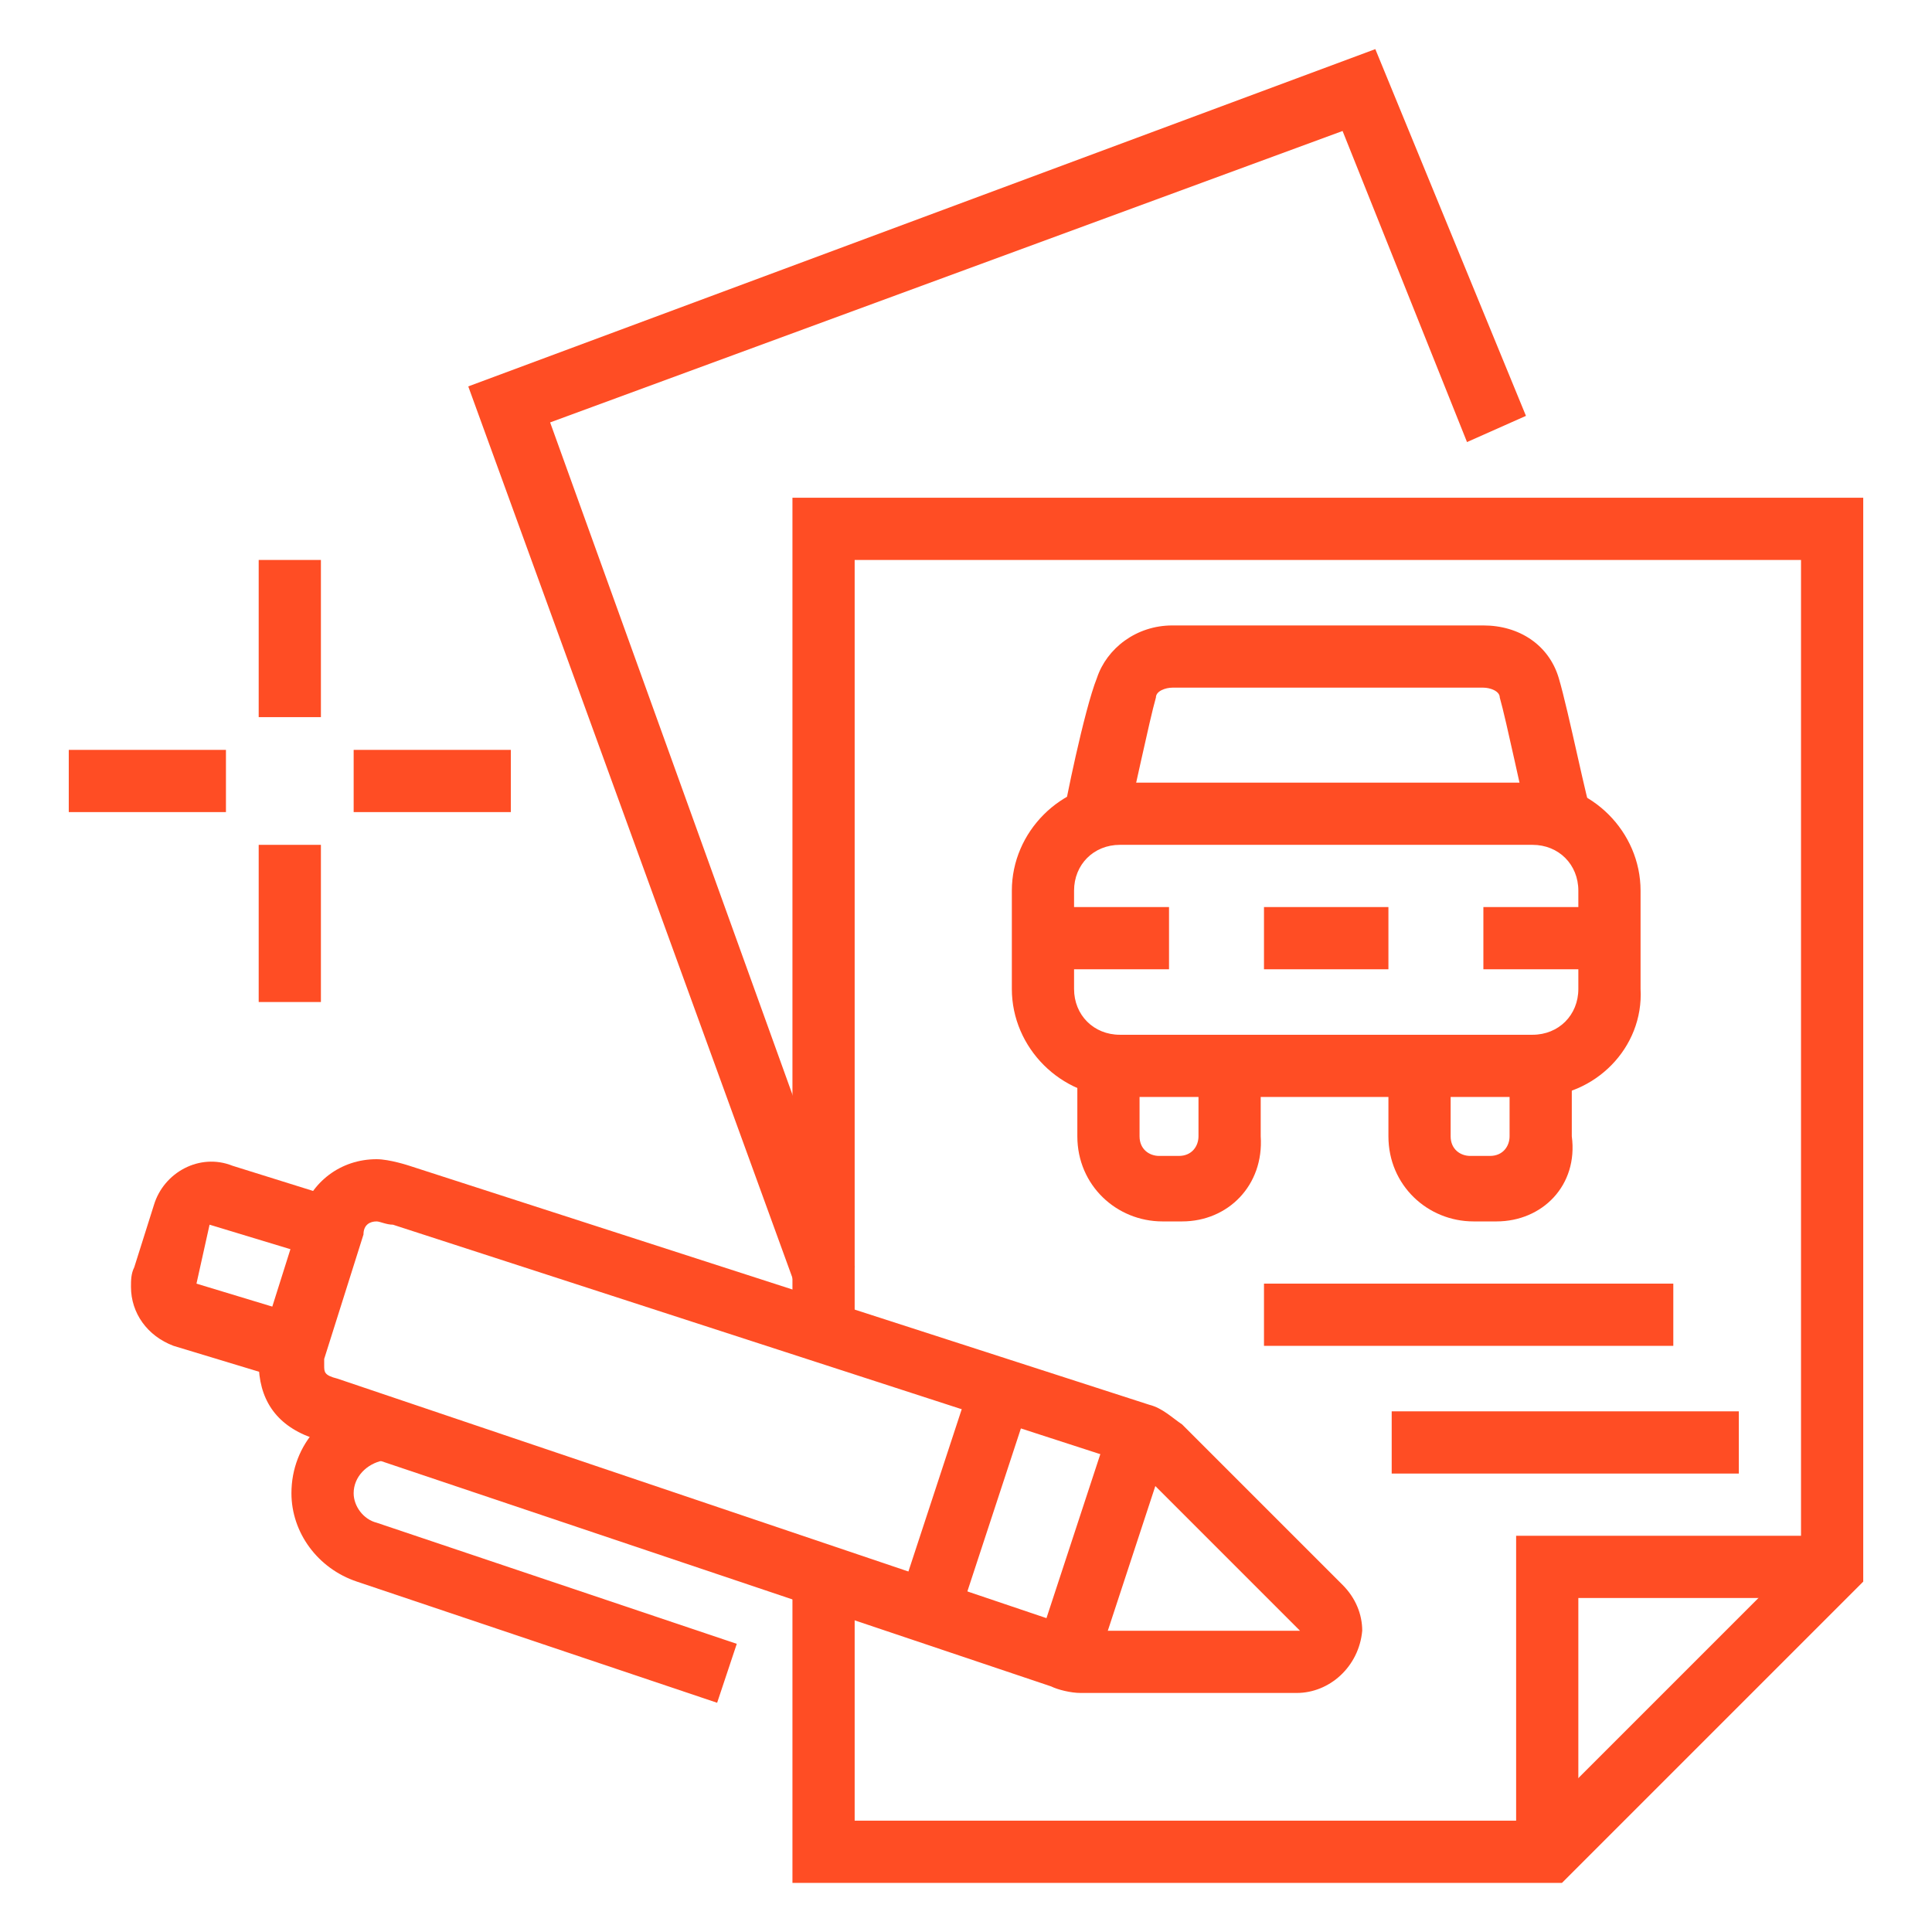 <?xml version="1.0" encoding="utf-8"?>
<!-- Generator: Adobe Illustrator 24.1.0, SVG Export Plug-In . SVG Version: 6.00 Build 0)  -->
<svg version="1.1" id="Layer_1" xmlns="http://www.w3.org/2000/svg" xmlns:xlink="http://www.w3.org/1999/xlink" x="0px" y="0px"
	 width="59px" height="59px" viewBox="0 0 59 59" style="enable-background:new 0 0 59 59;" xml:space="preserve">
<style type="text/css">
	.st0{display:none;}
	.st1{display:inline;fill:#FF4D24;}
	.st2{fill:#FF4D24;}
</style>
<g class="st0">
	<rect x="17" y="48.3" transform="matrix(0.279 -0.96 0.96 0.279 -32.608 55.082)" class="st1" width="6.7" height="1.9"/>
	<rect x="10.3" y="11.7" class="st1" width="1.9" height="4.1"/>
	<path class="st1" d="M18,24.4c-4.2,0-7.7-3.4-7.7-7.7v-1.9h1.9v1.9c0,3.2,2.6,5.8,5.8,5.8s5.8-2.6,5.8-5.8V7.9
		c0-1.5-1.2-2.6-2.6-2.6c-1.7,0-2.7,0.3-3.6,0.6C16.7,6,16,6.2,15.2,6.2c-2,0-3.2-0.8-4.3-1.7c-0.1,0.2-0.1,0.4-0.1,0.6
		c-0.4,1.7-0.5,2-0.5,2.5c0,1.6,1,3.1,2.5,3.7l2.5,1.1l-0.8,1.8L12,13.2c-2.2-1-3.6-3.1-3.6-5.5c0-0.7,0.1-1.2,0.5-3
		C9,4.2,9.2,3.4,9.3,2.5l0.3-1.6l1.7,1.5c1.2,1,2.1,1.9,3.8,1.9c0.6,0,1.1-0.1,1.8-0.3c1-0.3,2.2-0.6,4.1-0.6c2.5,0,4.6,2,4.6,4.6
		v8.9C25.7,21,22.2,24.4,18,24.4z"/>
	<path class="st1" d="M28.5,28.5c-0.5-0.1-1-0.2-1.5-0.2h-5.8l-1.9-4.8l1.8-0.7l1.4,3.6H27c0.7,0,1.3,0.1,2,0.3L28.5,28.5z"/>
	<rect x="8.4" y="49.7" class="st1" width="1.9" height="8.4"/>
	<polygon class="st1" points="42,40.2 33.9,32.1 38.1,27.9 42,31.7 47.6,26.1 49,27.4 42,34.4 38.1,30.6 36.6,32.1 42,37.5 52.5,27 
		53.8,28.4 	"/>
	<path class="st1" d="M42.9,51.7l-0.4-0.1c-13.1-5.2-15-20-15-28.4v-0.6l0.6-0.2c6.6-2.7,9.6-4.1,14.1-8.5l0.7-0.6l0.7,0.6
		c4.5,4.4,7.5,5.8,14.1,8.5l0.6,0.2v0.6c0,6.4-1.1,12.1-3.1,16.7L53.4,39c1.9-4.2,2.9-9.4,3-15.3c-6-2.5-9.2-4-13.4-8
		c-4.2,4-7.4,5.5-13.4,8c0.1,7.9,2.1,21.1,13.4,25.9c2.9-1.2,5.5-3.1,7.5-5.6l1.5,1.2c-2.3,2.8-5.2,5-8.6,6.3L42.9,51.7z"/>
	<path class="st1" d="M51.1,45.6c-1.9,0-3.4-1.5-3.4-3.4c0-0.5,0.1-1,0.4-1.5l1-1.9c0.6-1.1,1.7-1.9,3-1.9c1.9,0,3.4,1.5,3.4,3.4
		c0,0.5-0.1,1-0.4,1.5l-1,1.9C53.5,44.9,52.4,45.6,51.1,45.6z M52.1,38.9c-0.5,0-1,0.3-1.3,0.8l-1,1.9c-0.1,0.2-0.2,0.4-0.2,0.6
		c0,0.8,0.6,1.4,1.4,1.4c0.5,0,1-0.3,1.3-0.8l1-1.9c0.1-0.2,0.2-0.4,0.2-0.6C53.5,39.5,52.9,38.9,52.1,38.9z"/>
	<rect x="42" y="4.3" class="st1" width="1.9" height="5.8"/>
	<rect x="46.3" y="7.6" transform="matrix(0.707 -0.707 0.707 0.707 8.331 37.301)" class="st1" width="5.7" height="1.9"/>
	<rect x="35.7" y="5.7" transform="matrix(0.707 -0.707 0.707 0.707 4.673 28.471)" class="st1" width="1.9" height="5.7"/>
	<rect x="25.7" y="54.2" class="st1" width="1.9" height="3.9"/>
	<polygon class="st1" points="27.6,40.8 25.7,40.8 25.7,35.1 31.3,37 30.7,38.8 27.6,37.8 	"/>
	<path class="st1" d="M26.1,55.2c-0.4,0-0.8-0.1-1.2-0.2L5.3,49.6c-2.7-0.8-4.6-3.2-4.6-6c0-0.6,0.1-1.3,0.3-1.9l3.1-9.9
		c1-3.2,4-5.4,7.3-5.4h2.1l1.4-3.6l1.8,0.7l-1.9,4.8h-3.4c-2.5,0-4.7,1.6-5.5,4l-3.1,9.9c-0.1,0.4-0.2,0.9-0.2,1.3
		c0,1.9,1.3,3.7,3.2,4.2l19.7,5.5c0.2,0.1,0.4,0.1,0.6,0.1c1.3,0,2.4-1.1,2.4-2.4c0-1.1-0.7-2-1.8-2.3l-2.9-0.8l0.8-2.8
		c0-0.1,0-0.2,0-0.3c0-0.5-0.4-1-1-1c-0.4,0-0.8,0.3-0.9,0.7l-0.6,1.9l-1.8-0.5l0.6-1.9c0.3-1.2,1.5-2.1,2.8-2.1
		c1.6,0,2.9,1.3,2.9,2.9c0,0.3,0,0.5-0.1,0.8l-0.3,1l1.1,0.3c1.9,0.5,3.2,2.2,3.2,4.2C30.5,53.2,28.5,55.2,26.1,55.2z"/>
	<polygon class="st1" points="21.1,47 7.6,43.2 9.6,35.9 11.5,36.4 10,41.9 21.6,45.1 	"/>
	<path class="st1" d="M18,33.1c-0.7,0-1.4-0.4-1.8-1l-2.8-4.3l1.6-1.1l2.8,4.3c0.1,0.2,0.3,0.2,0.4,0l2.8-4.3l1.6,1.1l-2.8,4.3
		C19.4,32.7,18.7,33.1,18,33.1z"/>
</g>
<g class="st0">
	<rect x="8.4" y="13.3" class="st1" width="1.9" height="4.1"/>
	<path class="st1" d="M16.1,26.1c-4.2,0-7.7-3.4-7.7-7.7v-1.9h1.9v1.9c0,3.2,2.6,5.8,5.8,5.8s5.8-2.6,5.8-5.8V9.6
		c0-1.5-1.2-2.6-2.6-2.6c-1.7,0-2.7,0.3-3.6,0.6c-0.7,0.2-1.4,0.4-2.3,0.4c-2,0-3.2-0.8-4.3-1.7C8.9,6.4,8.9,6.6,8.8,6.8
		c-0.4,1.7-0.5,2-0.5,2.5c0,1.6,1,3.1,2.5,3.7l2.5,1.1L12.5,16L10,14.9c-2.2-1-3.6-3.1-3.6-5.5c0-0.7,0.1-1.2,0.5-3
		c0.1-0.6,0.3-1.3,0.5-2.2l0.3-1.6l1.7,1.5c1.2,1,2.1,1.9,3.8,1.9c0.6,0,1.1-0.1,1.8-0.3C16,5.4,17.2,5,19.2,5c2.5,0,4.6,2,4.6,4.6
		v8.9C23.7,22.7,20.3,26.1,16.1,26.1z"/>
	<rect x="6.4" y="40.5" class="st1" width="1.9" height="17.3"/>
	<rect x="23.7" y="44.4" class="st1" width="1.9" height="13.4"/>
	<path class="st1" d="M2.6,57.8H0.7V36.4c0-3,2-5.6,4.8-6.5l6-1.8l1.5-3.8l1.8,0.7l-1.9,4.6l-6.9,2c-2,0.6-3.4,2.5-3.4,4.6V57.8z"/>
	<path class="st1" d="M16.1,34.8c-0.7,0-1.4-0.4-1.8-1l-2.8-4.3l1.6-1.1l2.8,4.3c0.1,0.2,0.3,0.2,0.4,0l2.8-4.3l1.6,1.1l-2.8,4.3
		C17.4,34.4,16.8,34.8,16.1,34.8z"/>
	<path class="st1" d="M33.3,49.2c-1.2,0-2.4-0.6-3.1-1.6l-6.7-9l1.5-1.2l6.7,9c0.6,0.8,1.5,1,2.3,0.7l9.6-3.8c0.7-0.3,1.2-1,1.2-1.8
		c0-1.1-0.9-1.9-1.9-1.9c-0.2,0-0.5,0-0.7,0.1L34,43l-6.8-9.7c-0.6-0.9-1.5-1.5-2.6-1.9l-5.5-1.6l-1.9-4.6l1.8-0.7l1.5,3.8l4.6,1.3
		c1.5,0.4,2.7,1.3,3.6,2.6l5.9,8.5l6.8-2.7c0.5-0.2,0.9-0.3,1.4-0.3c2.1,0,3.8,1.7,3.8,3.8c0,1.6-0.9,3-2.4,3.6l-9.6,3.8
		C34.3,49.1,33.8,49.2,33.3,49.2z"/>
	<path class="st1" d="M54.5,53H31.4c-2.1,0-3.8-1.7-3.8-3.8v-5.4h1.9v5.4c0,1.1,0.9,1.9,1.9,1.9h23.1c1.1,0,1.9-0.9,1.9-1.9V30
		c0-1.1-0.9-1.9-1.9-1.9H31.4c-1.1,0-1.9,0.9-1.9,1.9v3.5h-1.9V30c0-2.1,1.7-3.8,3.8-3.8h23.1c2.1,0,3.8,1.7,3.8,3.8v19.2
		C58.3,51.3,56.6,53,54.5,53z"/>
	<rect x="41" y="1.2" class="st1" width="1.9" height="37.6"/>
	<path class="st1" d="M58.3,20.4H25.7v-1c0-9,7.3-16.3,16.3-16.3s16.3,7.3,16.3,16.3V20.4z M27.6,18.5h28.8C55.9,11,49.6,5,42,5
		S28.1,11,27.6,18.5z"/>
	<path class="st1" d="M35.3,19.4h-1.9c0-9.9,7.7-15.9,8.1-16.1l1.2,1.5C42.5,4.9,35.3,10.5,35.3,19.4z"/>
	<path class="st1" d="M50.6,19.4h-1.9c0-8.9-7.2-14.5-7.3-14.6l1.2-1.5C42.9,3.5,50.6,9.5,50.6,19.4z"/>
	<rect x="44.9" y="30" class="st1" width="9.6" height="1.9"/>
	<rect x="44.9" y="33.8" class="st1" width="9.6" height="1.9"/>
	<rect x="44.9" y="47.3" class="st1" width="9.6" height="1.9"/>
	<rect x="47.8" y="37.7" class="st1" width="6.7" height="1.9"/>
	<polygon class="st1" points="33.3,30 31.4,30 31.4,31.9 33.3,31.9 33.3,30 	"/>
	<polygon class="st1" points="37.2,30 35.3,30 35.3,31.9 37.2,31.9 37.2,30 	"/>
</g>
<g class="st0">
	<polygon class="st1" points="12.2,24.9 6.2,18.9 7.6,17.6 12.2,22.2 18.8,15.6 20.2,16.9 	"/>
	<path class="st1" d="M24.7,41.8c-1.9-3.3-2.9-7.3-2.9-11.6c0-1.8,0.2-3.7,0.6-5.5c2.1-10.6,9.9-18.5,18.1-18.5
		c0.7,0,1.6,0.1,2.4,0.3c7.3,1.5,12.6,9.2,12.6,18.4l-1.9,0c0-8.1-4.8-15.2-11.1-16.5c-0.7-0.1-1.3-0.2-2-0.2c0,0,0,0,0,0
		c-7.3,0-14.3,7.3-16.2,17c-0.3,1.7-0.5,3.4-0.5,5.1c0,3.9,0.9,7.6,2.6,10.6L24.7,41.8z"/>
	<path class="st1" d="M34.7,41.7l-0.7-1.8c1.5-0.6,4.7-2.5,7.2-6.2c1.6-2.4,3.6-4,5.7-5.6c1.3-1.1,2.7-2.2,4.1-3.6
		c0.7-0.7,1.3-1,2.3-1c1.7,0,3.1,1.4,3.1,3.1c0,3.2-6.4,8.6-7.7,9.6l-1.2-1.5c2.9-2.4,7-6.5,7-8.2c0-0.7-0.5-1.2-1.2-1.2
		c-0.4,0-0.6,0.1-0.9,0.4c-1.4,1.5-2.9,2.6-4.3,3.7c-2,1.6-3.8,3.1-5.3,5.2C40.4,38.4,37,40.8,34.7,41.7z"/>
	<path class="st1" d="M36.6,51.1l-0.8-1.8c0.2-0.1,4.1-1.8,7-1.8c3.1,0,6.5-0.2,9.2-2c2.2-1.4,4.4-3.5,4.4-9.1
		c0-2.4-0.5-5.3-2.9-5.3v-1.9c1.4,0,4.8,0.7,4.8,7.2c0,6.5-2.8,9.2-5.2,10.7c-3.1,2-6.9,2.3-10.3,2.3C40.3,49.5,36.7,51.1,36.6,51.1
		z"/>
	<path class="st1" d="M49.3,28.3c-6.9,0-16.3-0.9-22-5.2l-0.6-0.4L27,22c2.4-6.6,7.6-11,13-11h0c0.6,0,1.2,0.1,1.8,0.2
		c5.8,1.2,9.5,6.5,9.7,14c0,0.2,0,0.6,0,0.9l-1.9,0c0-0.3,0-0.7,0-0.9c-0.2-6.7-3.2-11.2-8.2-12.2C41,13,40.5,13,40,13c0,0,0,0,0,0
		c-4.4,0-8.7,3.6-10.9,9c4.2,2.8,11.3,4.4,20.3,4.4L49.3,28.3z"/>
	<path class="st1" d="M13.2,35.2L12.8,35C4.5,31.1,0.7,18.4,0.7,11v-0.7l0.7-0.2C4.8,9,8.5,6.4,12.5,2.4l0.7-0.7l0.7,0.7
		C17.8,6.4,21.6,9,25,10.1l0.7,0.2V11c0,0.9,0,2-0.1,3l-1.9-0.3c0.1-0.6,0.1-1.4,0.1-2c-3.3-1.2-6.9-3.7-10.6-7.3
		C9.5,8.1,6,10.5,2.6,11.7c0.2,7,3.9,17.8,10.6,21.3c1.7-0.9,3.2-2.2,4.6-4l1.5,1.2c-1.7,2.2-3.6,3.8-5.7,4.8L13.2,35.2z"/>
	<path class="st1" d="M28.9,40.2c-2.2-2.8-3.2-6.2-3.2-10.7l0-1.2h1c3.2,0,6.7,4.1,6.7,10.6h-1.9c0-4.5-1.8-7.7-3.8-8.5
		c0.1,3.6,1,6.3,2.8,8.6L28.9,40.2z"/>
	<path class="st1" d="M28,57.3l-0.5-1.9c2.6-0.7,5.3-1.7,6.6-2.1c0.4-0.2,0.8-0.4,1-1.3c0.1-0.4,0.2-0.9,0.2-1.6
		c0-1.4-0.1-3.1-0.4-4.7c-0.3-2.2-0.8-3.7-1.6-5c-0.5-0.8-1-0.9-1.4-0.9c-0.2,0-0.4,0-0.6,0.1c-0.3,0.1-0.8,0.3-1.3,0.6
		c-3,1.3-9.3,3.9-14.6,5.3L15,44c5.1-1.3,11.3-3.9,14.3-5.2c0.6-0.2,1-0.4,1.3-0.6c0.4-0.2,0.9-0.3,1.3-0.3c0.9,0,2.2,0.3,3.1,1.9
		c0.8,1.5,1.4,3.2,1.8,5.6c0.3,1.6,0.4,3.4,0.4,5c0,0.9-0.1,1.5-0.2,2.1c-0.3,1.3-1.1,2.2-2.2,2.6C33.1,55.8,30.6,56.6,28,57.3z"/>
</g>
<g>
	<rect x="7.9" y="17.1" class="st2" width="1.9" height="4.8"/>
	<rect x="7.9" y="25.8" class="st2" width="1.9" height="4.8"/>
	<rect x="10.8" y="22.9" class="st2" width="4.8" height="1.9"/>
	<rect x="2.1" y="22.9" class="st2" width="4.8" height="1.9"/>
	<polygon class="st2" points="48.2,56.5 46.3,56.5 46.3,46.9 55.9,46.9 55.9,48.8 48.2,48.8 	"/>
	<path class="st2" d="M46.9,33.5H34.2c-1.8,0-3.3-1.5-3.3-3.3v-3c0-1.8,1.5-3.3,3.3-3.3h12.6c1.8,0,3.3,1.5,3.3,3.3v3
		C50.2,32,48.7,33.5,46.9,33.5z M34.2,25.8c-0.8,0-1.4,0.6-1.4,1.4v3c0,0.8,0.6,1.4,1.4,1.4h12.6c0.8,0,1.4-0.6,1.4-1.4v-3
		c0-0.8-0.6-1.4-1.4-1.4H34.2z"/>
	<path class="st2" d="M45.7,37.3H45c-1.4,0-2.6-1.1-2.6-2.6v-2.2h1.9v2.2c0,0.4,0.3,0.6,0.6,0.6h0.6c0.4,0,0.6-0.3,0.6-0.6v-2.3h1.9
		v2.3C48.2,36.2,47.1,37.3,45.7,37.3z"/>
	<path class="st2" d="M36.1,37.3h-0.6c-1.4,0-2.6-1.1-2.6-2.6v-2.3h1.9v2.3c0,0.4,0.3,0.6,0.6,0.6h0.6c0.4,0,0.6-0.3,0.6-0.6v-2.2
		h1.9v2.2C38.6,36.2,37.5,37.3,36.1,37.3z"/>
	<path class="st2" d="M46.7,25.2c-0.2-0.8-0.7-3.2-0.9-3.9c0-0.2-0.3-0.3-0.5-0.3h-9.5c-0.2,0-0.5,0.1-0.5,0.3
		c-0.2,0.7-0.7,3.1-0.9,3.9l-1.9-0.4c0-0.1,0.6-3.1,1-4.1c0.3-0.9,1.2-1.6,2.3-1.6h9.5c1.1,0,2,0.6,2.3,1.6c0.3,1,0.9,4,1,4.1
		L46.7,25.2z"/>
	<rect x="31.9" y="27.7" class="st2" width="3.8" height="1.9"/>
	<rect x="38.6" y="27.7" class="st2" width="3.8" height="1.9"/>
	<rect x="45.3" y="27.7" class="st2" width="3.8" height="1.9"/>
	<rect x="38.6" y="39.2" class="st2" width="12.5" height="1.9"/>
	<rect x="42.5" y="43.1" class="st2" width="10.6" height="1.9"/>
	<polygon class="st2" points="24.3,39.3 14.3,11.8 42,1.5 46.6,12.7 44.8,13.5 41,4 16.8,12.9 26.1,38.7 	"/>
	
		<rect x="25.9" y="44.9" transform="matrix(0.312 -0.95 0.95 0.312 -23.31 59.549)" class="st2" width="7.2" height="1.9"/>
	<rect x="30.1" y="46.3" transform="matrix(0.312 -0.95 0.95 0.312 -21.731 64.515)" class="st2" width="7.2" height="1.9"/>
	<polygon class="st2" points="47.7,57.5 24.2,57.5 24.2,48.2 26.1,48.2 26.1,55.6 46.9,55.6 55,47.5 55,17.1 26.1,17.1 26.1,40.7 
		24.2,40.7 24.2,15.2 56.9,15.2 56.9,48.3 	"/>
	<path class="st2" d="M8.6,42.1l-3.3-1c-0.8-0.3-1.3-1-1.3-1.8c0-0.2,0-0.4,0.1-0.6l0.6-1.9c0.3-1,1.4-1.6,2.4-1.2l3.2,1l-0.6,1.8
		l-3.3-1L6,39.2l3.3,1L8.6,42.1z"/>
	<path class="st2" d="M39.6,51.7h-6.6c-0.3,0-0.7-0.1-0.9-0.2L9.5,43.9c-1.1-0.4-1.6-1.2-1.6-2.3C7.9,41.4,8,41,8,40.9l1.2-3.8
		c0.3-1,1.2-1.7,2.3-1.7c0.4,0,1,0.2,1,0.2l22.6,7.3c0.4,0.1,0.7,0.4,1,0.6l4.9,4.9c0.4,0.4,0.6,0.9,0.6,1.4
		C41.5,50.9,40.6,51.7,39.6,51.7z M11.5,37.3c-0.2,0-0.4,0.1-0.4,0.4l-1.2,3.8c0,0.1,0,0.2,0,0.2c0,0.2,0,0.3,0.4,0.4l22.5,7.6
		c0,0,0.2,0.1,0.3,0.1l6.6,0l-4.9-4.9c-0.1-0.1-0.1-0.1-0.3-0.2l-22.5-7.3C11.8,37.4,11.6,37.3,11.5,37.3z"/>
	<path class="st2" d="M21.9,52l-11-3.7c-1.2-0.4-2-1.5-2-2.7c0-1.5,1.1-2.7,2.6-2.9l0.2,1.9c-0.5,0.1-0.9,0.5-0.9,1
		c0,0.4,0.3,0.8,0.7,0.9l11,3.7L21.9,52z"/>
</g>
</svg>
